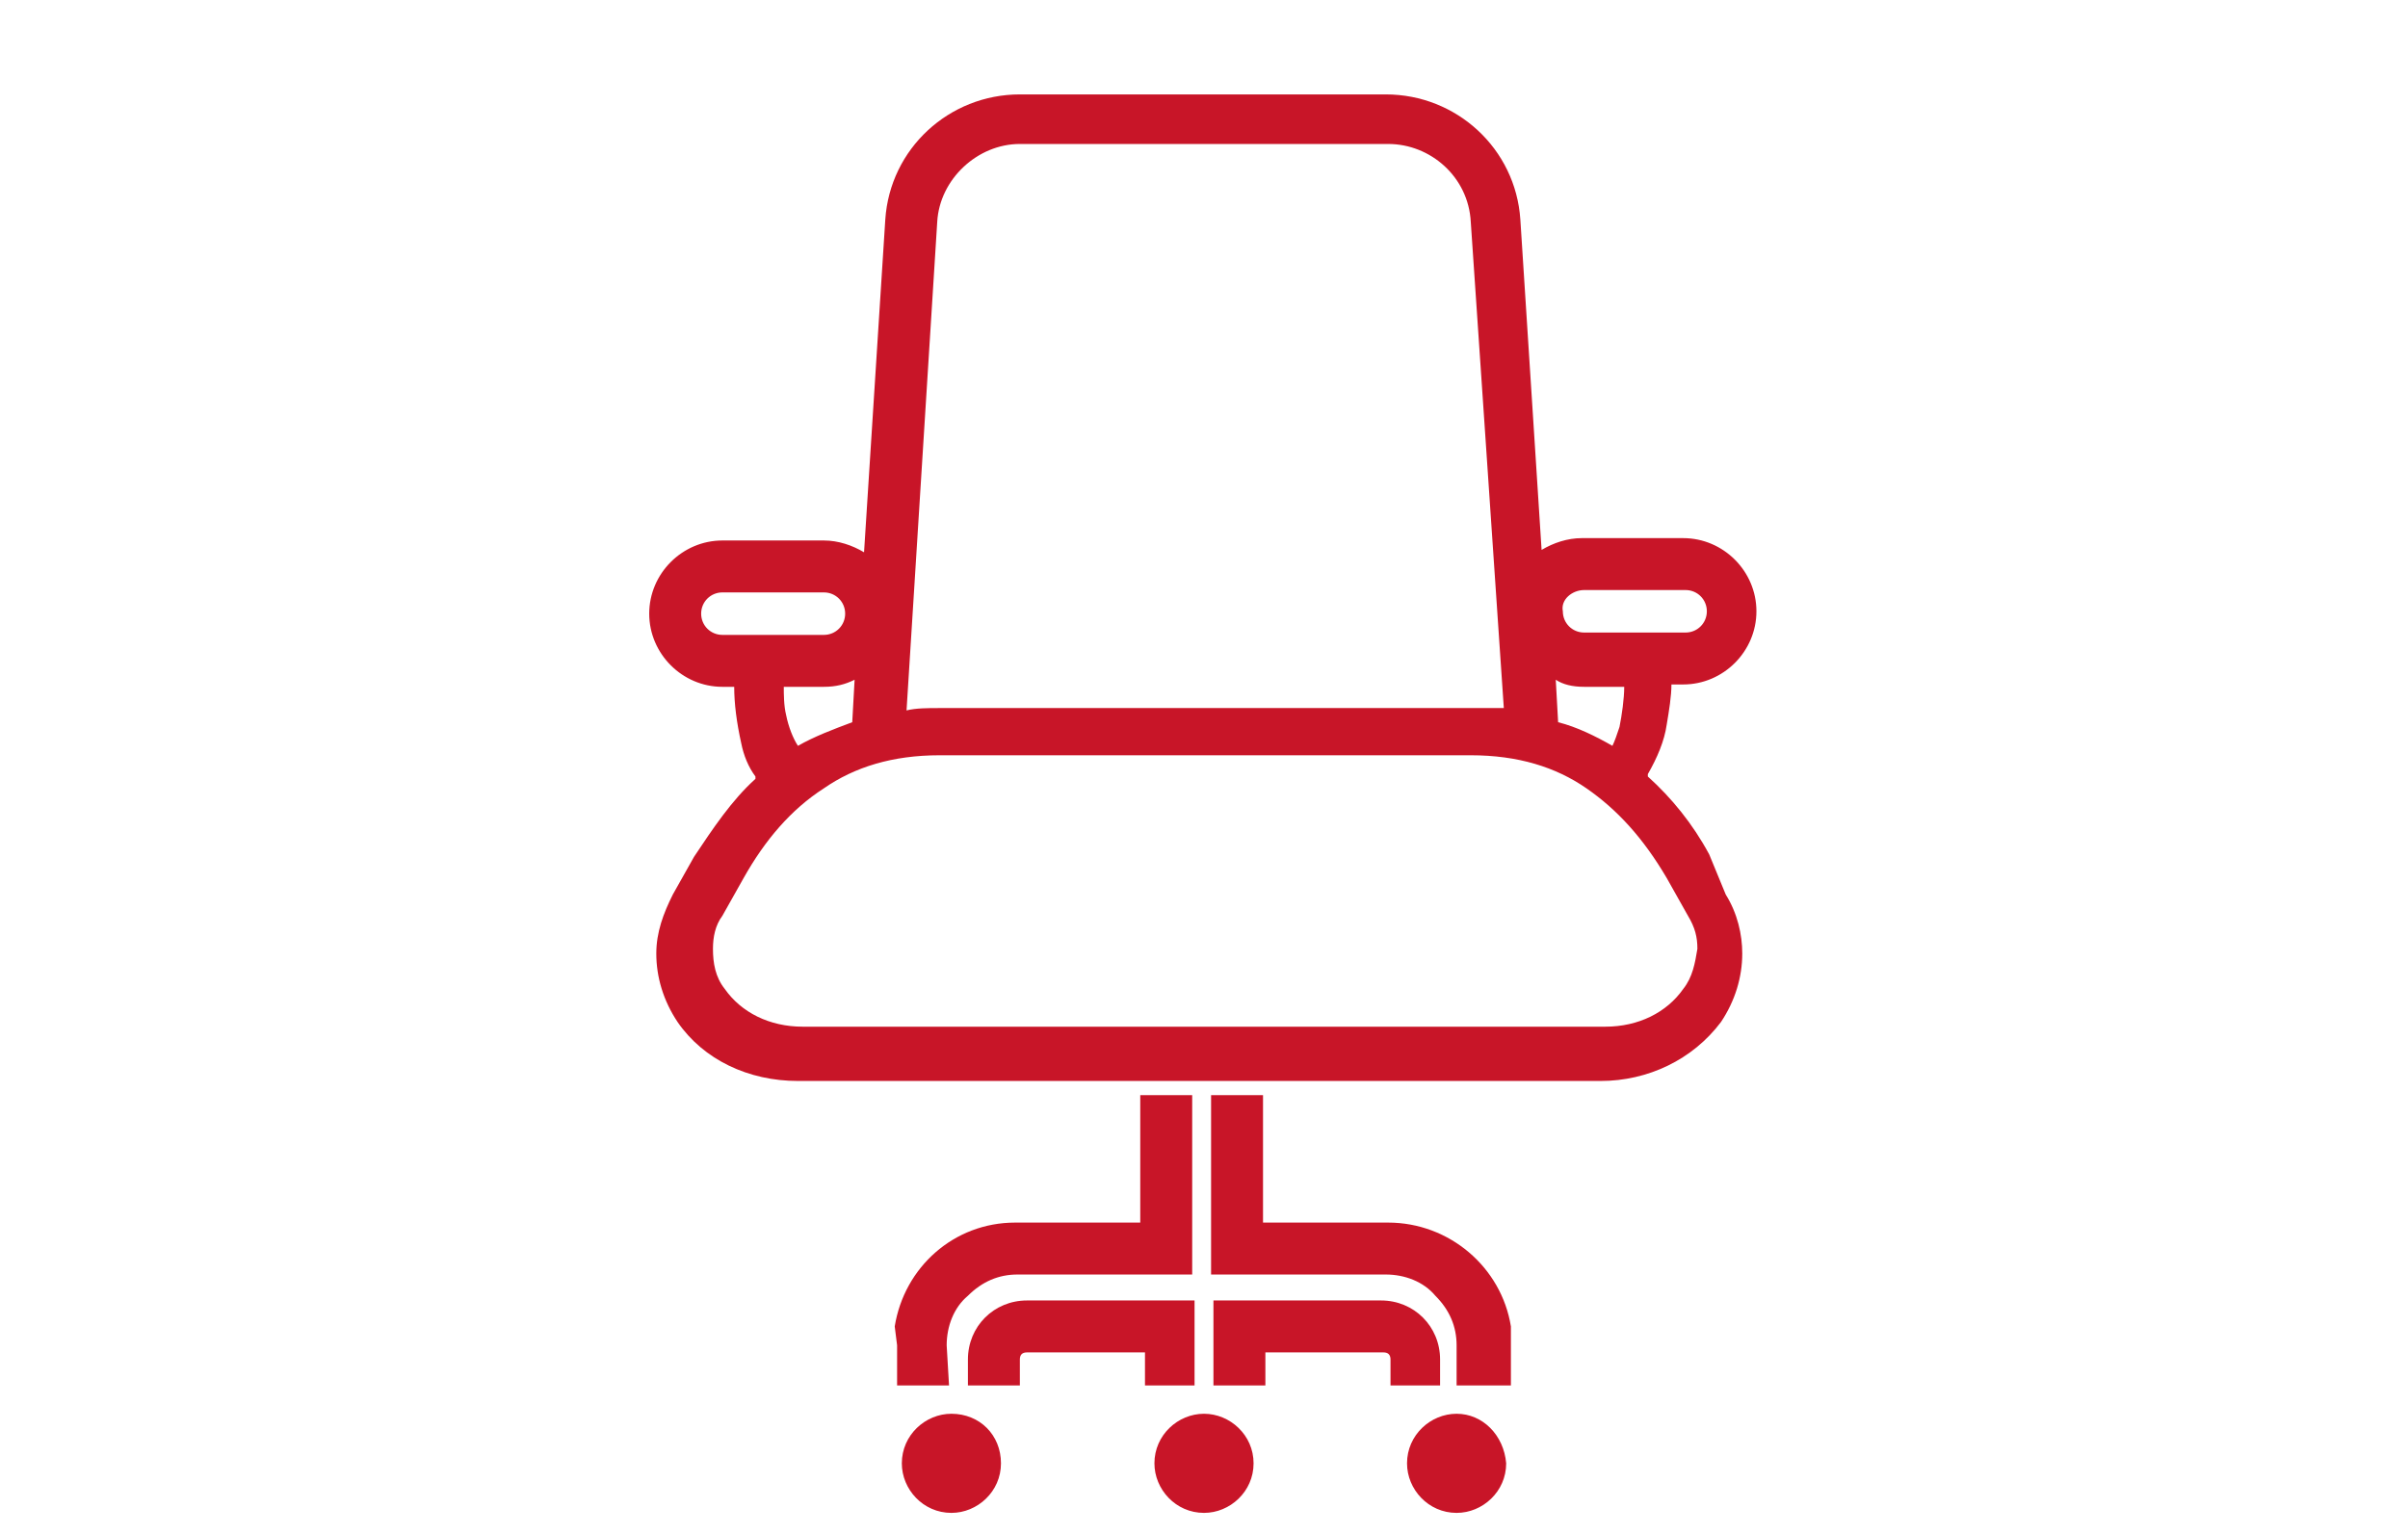 <?xml version="1.0" encoding="utf-8"?>
<!-- Generator: Adobe Illustrator 26.0.1, SVG Export Plug-In . SVG Version: 6.00 Build 0)  -->
<svg version="1.1" id="レイヤー_1" xmlns="http://www.w3.org/2000/svg" xmlns:xlink="http://www.w3.org/1999/xlink" x="0px"
	 y="0px" viewBox="0 0 102 65" style="enable-background:new 0 0 102 65;" xml:space="preserve">
<style type="text/css">
	.st0{fill:#C81528;}
</style>
<g>
	<path class="st0" d="M72.4,36.2c-0.7-1.3-1.6-2.4-2.6-3.3c0,0,0,0,0-0.1c0.4-0.7,0.7-1.4,0.8-2.1c0.1-0.6,0.2-1.2,0.2-1.7h0.5
		c1.7,0,3.1-1.4,3.1-3.1c0-1.7-1.4-3.1-3.1-3.1h-4.3c-0.6,0-1.2,0.2-1.7,0.5L64.4,9.3c-0.2-3-2.7-5.3-5.7-5.3H43.2
		c-3,0-5.5,2.3-5.7,5.3l-0.9,14.1c-0.5-0.3-1.1-0.5-1.7-0.5h-4.3c-1.7,0-3.1,1.4-3.1,3.1c0,1.7,1.4,3.1,3.1,3.1h0.5
		c0,0.7,0.1,1.5,0.3,2.4c0.1,0.5,0.3,1,0.6,1.4c0,0,0,0,0,0.1c-1,0.9-1.8,2.1-2.6,3.3l-0.9,1.6c-0.4,0.8-0.7,1.6-0.7,2.5
		c0,1,0.3,2,0.9,2.9c1.1,1.6,3,2.5,5.1,2.5h34c2,0,3.9-0.9,5.1-2.5c0.6-0.9,0.9-1.9,0.9-2.9c0-0.8-0.2-1.7-0.7-2.5L72.4,36.2z
		 M67.1,25h4.3c0.5,0,0.9,0.4,0.9,0.9c0,0.5-0.4,0.9-0.9,0.9h-4.3c-0.5,0-0.9-0.4-0.9-0.9C66.1,25.4,66.6,25,67.1,25z M67.1,29.1
		h1.7c0,0.5-0.1,1.2-0.2,1.7c-0.1,0.3-0.2,0.6-0.3,0.8c-0.7-0.4-1.5-0.8-2.3-1l-0.1-1.8C66.2,29,66.6,29.1,67.1,29.1z M39.7,9.4
		c0.1-1.8,1.7-3.3,3.5-3.3h15.6c1.8,0,3.4,1.4,3.5,3.3l1.4,20.6C63.2,30,62.7,30,62.2,30H39.8c-0.5,0-1,0-1.4,0.1L39.7,9.4z
		 M30.6,26.9c-0.5,0-0.9-0.4-0.9-0.9c0-0.5,0.4-0.9,0.9-0.9h4.3c0.5,0,0.9,0.4,0.9,0.9c0,0.5-0.4,0.9-0.9,0.9H30.6z M36.2,28.8
		l-0.1,1.8c-0.8,0.3-1.6,0.6-2.3,1c-0.2-0.3-0.4-0.8-0.5-1.3c-0.1-0.4-0.1-0.9-0.1-1.2h1.7C35.4,29.1,35.8,29,36.2,28.8z M71.3,41.9
		c-0.7,1-1.9,1.6-3.3,1.6H34c-1.4,0-2.6-0.6-3.3-1.6c-0.4-0.5-0.5-1.1-0.5-1.7c0-0.5,0.1-1,0.4-1.4l0.9-1.6c0.9-1.6,2-2.9,3.4-3.8
		c1.3-0.9,2.9-1.4,4.9-1.4h22.5c2,0,3.6,0.5,4.9,1.4c1.3,0.9,2.4,2.1,3.4,3.8l0.9,1.6c0.3,0.5,0.4,0.9,0.4,1.4
		C71.8,40.8,71.7,41.4,71.3,41.9z"/>
	<path class="st0" d="M58.8,51.8h-1.1h-4.2v-5.4h-2.2v7.6h6.3h1.1c0.8,0,1.6,0.3,2.1,0.9c0.6,0.6,0.9,1.3,0.9,2.1v1.7H64V57L64,56.2
		C63.6,53.7,61.4,51.8,58.8,51.8z"/>
	<path class="st0" d="M61,58.7v-1.1c0-1.4-1.1-2.5-2.5-2.5h-7.1v3.6h2.2v-1.4h5c0.2,0,0.3,0.1,0.3,0.3v1.1L61,58.7L61,58.7z"/>
	<path class="st0" d="M50.6,58.7v-3.6h-7.1c-1.4,0-2.5,1.1-2.5,2.5v1.1h2.2v-1.1c0-0.2,0.1-0.3,0.3-0.3h5v1.4L50.6,58.7L50.6,58.7z"
		/>
	<path class="st0" d="M40.1,57c0-0.8,0.3-1.6,0.9-2.1c0.6-0.6,1.3-0.9,2.1-0.9h2.2h5.2v-7.6h-2.2v5.4h-3.1h-2.2
		c-2.6,0-4.7,1.9-5.1,4.4L38,57v1.7h2.2L40.1,57L40.1,57z"/>
	<path class="st0" d="M51,59.9c-1.1,0-2.1,0.9-2.1,2.1c0,1.1,0.9,2.1,2.1,2.1c1.1,0,2.1-0.9,2.1-2.1C53.1,60.8,52.1,59.9,51,59.9z"
		/>
	<path class="st0" d="M40.3,59.9c-1.1,0-2.1,0.9-2.1,2.1c0,1.1,0.9,2.1,2.1,2.1c1.1,0,2.1-0.9,2.1-2.1
		C42.4,60.8,41.5,59.9,40.3,59.9z"/>
	<path class="st0" d="M61.7,59.9c-1.1,0-2.1,0.9-2.1,2.1c0,1.1,0.9,2.1,2.1,2.1c1.1,0,2.1-0.9,2.1-2.1
		C63.7,60.8,62.8,59.9,61.7,59.9z"/>
</g>
</svg>
